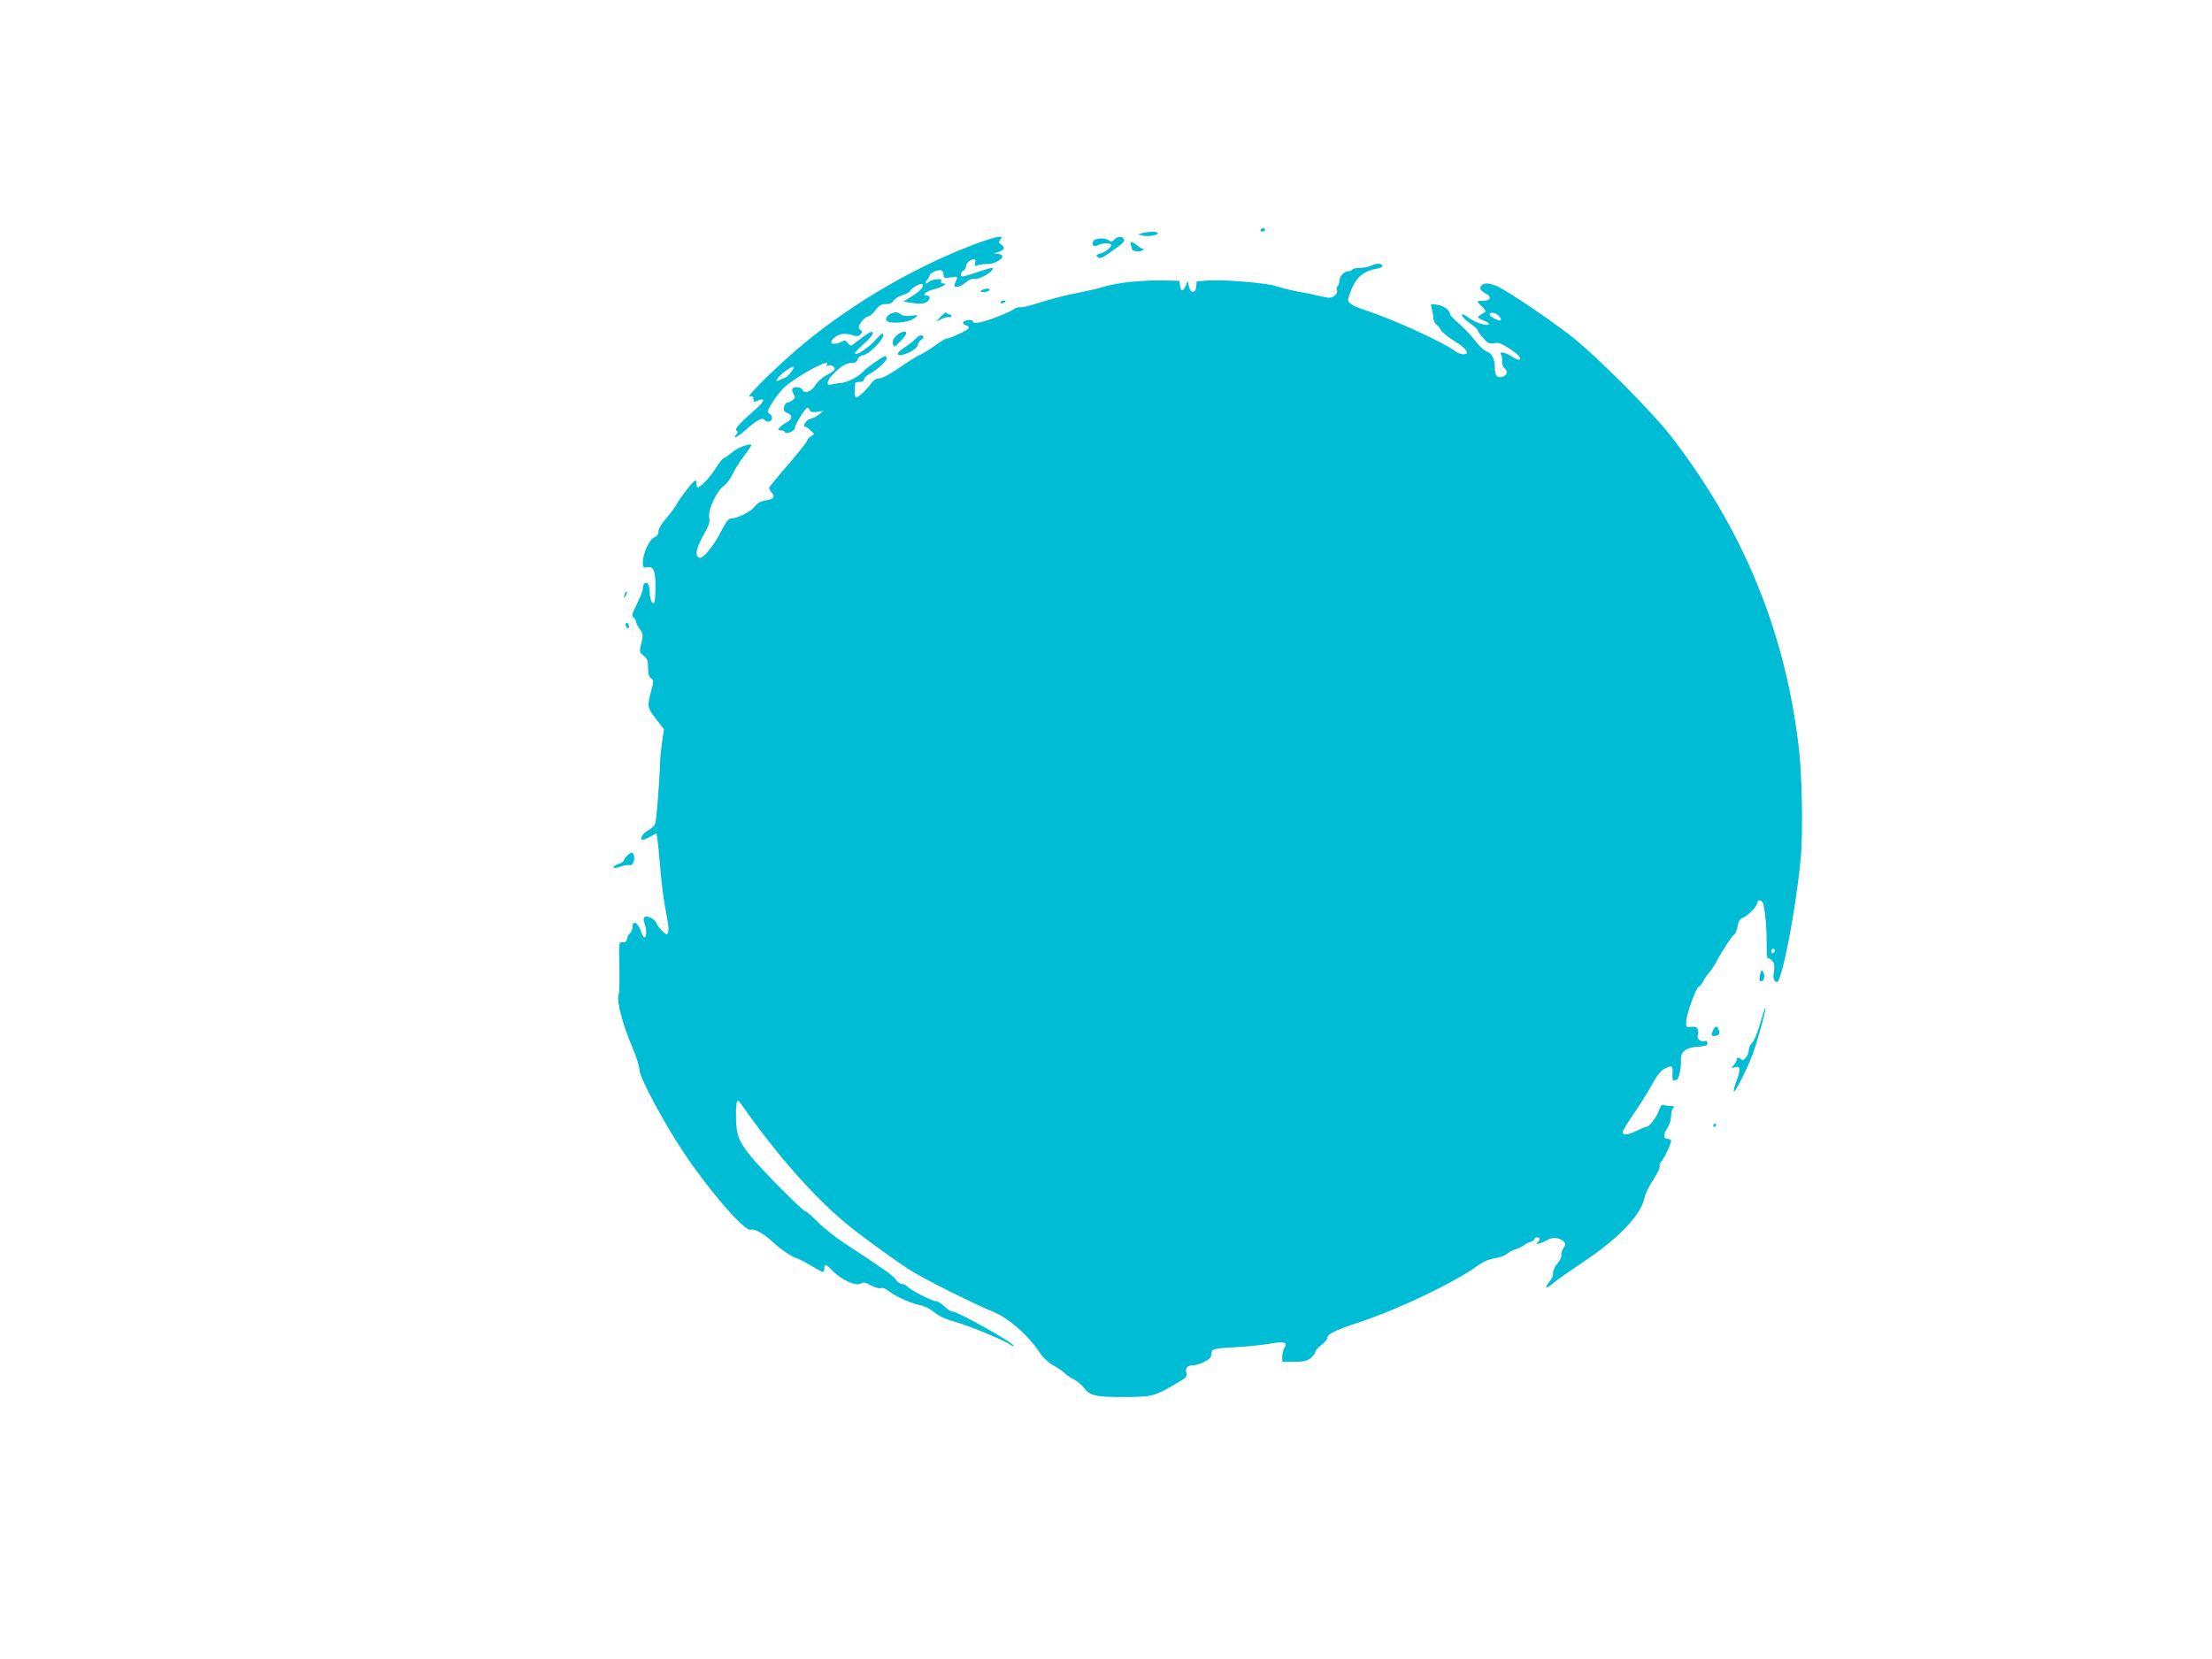 <?xml version="1.0" standalone="no"?>
<!DOCTYPE svg PUBLIC "-//W3C//DTD SVG 20010904//EN"
 "http://www.w3.org/TR/2001/REC-SVG-20010904/DTD/svg10.dtd">
<svg version="1.0" xmlns="http://www.w3.org/2000/svg"
 width="1280pt" height="960pt" viewBox="0 0 1280 960"
 preserveAspectRatio="xMidYMid meet">
<g transform="translate(0,960) scale(0.1,-0.1)"
fill="#00bcd4" stroke="none">
<path d="M7295 8270 c-3 -5 1 -10 9 -10 9 0 16 5 16 10 0 6 -4 10 -9 10 -6 0
-13 -4 -16 -10z"/>
<path d="M6610 8251 l-25 -7 27 -7 c30 -8 88 1 88 14 0 10 -54 10 -90 0z"/>
<path d="M5665 8196 c-347 -127 -716 -339 -1012 -583 -136 -111 -345 -316
-315 -308 18 5 22 2 22 -14 0 -18 3 -19 25 -9 44 20 41 -2 -5 -43 -98 -86
-131 -122 -119 -130 10 -6 10 -11 0 -23 -27 -32 8 -15 55 27 63 56 93 72 107
58 16 -16 37 -14 44 4 3 9 -2 22 -12 29 -17 12 -17 16 11 61 16 27 45 65 64
85 61 63 283 185 255 140 -5 -8 -4 -11 3 -7 14 10 42 -2 42 -18 0 -7 -20 -23
-43 -34 -26 -12 -54 -37 -68 -59 -26 -40 -65 -54 -75 -28 -7 17 -49 22 -59 6
-3 -5 0 -19 7 -30 11 -18 10 -23 -6 -36 -11 -8 -25 -14 -32 -14 -6 0 -14 -12
-17 -26 -3 -20 1 -27 19 -34 32 -13 30 -36 -4 -54 -16 -8 -34 -22 -41 -30 -12
-14 -10 -16 7 -16 11 0 22 -5 24 -11 5 -15 58 7 58 25 0 19 60 116 72 116 5 0
11 -6 14 -14 4 -10 16 -13 42 -9 l37 5 -25 -20 c-13 -11 -36 -23 -51 -26 -24
-5 -50 -46 -28 -46 5 0 18 -9 30 -21 l21 -21 -21 -14 c-12 -9 -21 -20 -21 -25
0 -5 -48 -66 -107 -135 -60 -69 -110 -130 -112 -135 -1 -6 5 -19 14 -29 23
-25 12 -39 -36 -46 -28 -5 -47 -15 -61 -35 -21 -29 -101 -69 -137 -69 -15 0
-29 -19 -57 -72 -45 -90 -106 -163 -128 -155 -26 10 -18 54 24 129 33 58 39
76 34 105 -8 43 43 153 86 183 16 12 38 41 49 66 11 25 41 72 66 105 26 34 45
63 43 64 -11 11 -83 -17 -113 -44 -20 -17 -40 -31 -45 -31 -6 0 -27 -26 -47
-57 -33 -54 -88 -112 -105 -113 -5 0 -8 9 -8 20 0 11 -3 20 -7 19 -11 0 -86
-97 -106 -134 -8 -17 -36 -54 -61 -83 -28 -32 -46 -63 -46 -78 0 -16 -8 -27
-23 -33 -29 -11 -67 -94 -67 -144 0 -30 3 -34 23 -30 38 8 50 -18 50 -113 0
-46 -4 -88 -7 -92 -12 -11 -26 21 -26 58 0 19 -4 41 -9 49 -12 19 -31 5 -31
-23 0 -13 -16 -54 -35 -92 -28 -57 -32 -70 -20 -77 8 -4 15 -15 15 -23 0 -8
10 -28 22 -44 20 -28 21 -33 9 -82 -12 -51 -11 -54 14 -73 21 -17 25 -29 25
-69 0 -34 5 -52 17 -61 15 -11 16 -18 4 -61 -27 -104 -27 -106 24 -173 l47
-61 -10 -68 c-5 -37 -10 -80 -11 -97 -5 -153 -23 -369 -31 -385 -6 -11 -23
-26 -39 -35 -28 -14 -47 -42 -36 -54 4 -3 24 4 45 16 l39 21 5 -31 c3 -18 10
-90 16 -162 11 -126 19 -189 42 -307 6 -31 8 -65 4 -74 -6 -15 -9 -14 -32 7
-15 13 -30 34 -35 47 -10 25 -57 48 -71 34 -5 -5 -4 -20 2 -36 12 -34 13 -73
1 -80 -5 -3 -15 13 -23 36 -15 49 -48 66 -48 25 0 -14 -6 -30 -14 -37 -8 -6
-16 -21 -18 -33 -2 -16 -9 -21 -25 -20 -22 3 -22 2 -19 -139 2 -78 0 -152 -4
-163 -14 -36 23 -175 83 -315 19 -45 37 -103 37 -119 0 -45 142 -310 260 -486
152 -226 351 -454 385 -441 21 8 75 -23 130 -74 44 -41 107 -83 142 -94 13 -4
48 -23 80 -42 66 -40 73 -41 73 -14 0 29 11 25 51 -16 47 -50 132 -88 159 -72
16 10 26 8 58 -9 21 -12 47 -20 58 -17 13 4 32 -4 50 -19 35 -29 135 -73 185
-81 20 -4 53 -21 75 -39 27 -23 65 -41 124 -57 80 -22 290 -110 318 -132 7 -6
15 -9 18 -6 10 11 -322 198 -352 198 -11 0 -33 13 -49 30 -16 16 -37 30 -47
30 -23 0 -152 66 -168 86 -7 8 -21 14 -31 14 -10 0 -26 11 -34 24 -9 14 -44
43 -78 65 -34 23 -77 51 -94 64 -18 12 -74 49 -125 82 -51 33 -121 88 -155
123 -34 34 -66 62 -71 62 -15 0 -257 243 -319 321 -70 86 -84 126 -84 236 0
83 6 98 27 68 204 -291 415 -532 604 -690 91 -76 313 -237 395 -286 82 -50
369 -193 458 -228 91 -36 206 -136 271 -235 24 -35 52 -61 85 -79 26 -15 54
-34 62 -43 7 -8 30 -24 51 -35 20 -10 47 -32 59 -48 35 -48 68 -55 234 -55
165 1 174 4 298 76 63 36 68 42 62 65 -7 29 7 43 43 43 12 0 41 9 62 20 30 15
40 26 40 45 0 30 8 32 151 40 58 3 141 12 185 19 86 16 107 9 86 -24 -6 -11
-12 -33 -12 -50 l0 -30 69 0 c54 0 74 4 95 21 14 11 26 27 26 34 0 8 16 26 35
41 19 14 35 32 35 39 0 25 41 46 187 94 224 74 553 231 685 328 30 22 65 37
98 42 27 4 58 15 68 24 10 9 34 22 53 28 19 7 41 17 49 24 8 7 25 16 38 19 12
4 22 12 22 17 0 5 7 9 15 9 18 0 19 -12 3 -29 -11 -11 -8 -12 12 -6 14 4 35
14 48 22 26 16 74 10 92 -13 10 -11 9 -19 -4 -38 -9 -14 -13 -31 -11 -39 3 -7
-7 -30 -24 -50 -17 -22 -27 -45 -24 -56 2 -10 -7 -31 -22 -49 -33 -40 -17 -42
27 -4 18 16 92 67 163 115 207 136 343 278 361 376 4 20 26 67 51 104 24 38
41 73 37 78 -3 6 1 18 9 27 18 20 56 101 57 120 0 6 -9 12 -20 12 -26 0 -26
26 0 65 11 17 20 46 20 66 0 19 5 40 12 47 9 9 6 12 -14 12 -15 0 -33 3 -41 6
-11 4 -19 -5 -27 -31 -13 -38 -55 -95 -72 -95 -5 0 -34 -12 -63 -26 -52 -24
-75 -25 -75 -3 0 5 28 52 63 103 35 50 83 127 106 169 27 50 53 83 71 92 45
23 52 19 48 -27 -1 -24 1 -42 5 -40 4 1 11 2 17 2 13 0 30 70 27 114 -3 50 28
75 98 79 28 2 51 6 53 10 6 19 0 28 -17 22 -20 -6 -46 18 -36 35 3 5 3 19 0
31 -5 16 -14 19 -38 17 -32 -3 -32 -2 -29 37 4 46 59 195 72 195 5 0 17 14 26
32 9 17 25 41 36 52 11 12 29 39 40 61 29 56 90 149 104 158 7 4 15 25 19 48
5 31 13 42 33 50 29 11 81 66 82 87 0 21 29 13 34 -10 13 -61 19 -142 19 -225
-1 -51 2 -91 7 -88 4 2 15 -4 24 -14 14 -15 16 -29 11 -63 -5 -33 -3 -47 9
-57 13 -11 17 -3 35 56 40 136 97 480 113 678 11 150 5 461 -12 610 -77 672
-318 1262 -736 1805 -110 144 -442 476 -586 588 -123 95 -340 242 -410 278
-53 27 -90 31 -106 11 -13 -15 -5 -30 26 -46 35 -18 28 -41 -13 -41 -19 0 -35
-2 -35 -5 0 -3 12 -17 28 -31 15 -15 22 -27 16 -30 -6 -3 -20 -11 -30 -18 -17
-13 -16 -15 20 -30 22 -9 36 -19 33 -22 -12 -13 -76 7 -116 36 -29 21 -41 26
-41 16 0 -8 20 -29 45 -46 25 -17 45 -35 45 -40 0 -5 14 -26 32 -45 27 -32 36
-36 63 -31 24 5 42 -1 80 -25 28 -17 55 -38 62 -46 22 -29 2 -33 -35 -8 -39
26 -79 34 -66 13 5 -7 7 -24 6 -39 -1 -15 5 -32 13 -39 22 -18 18 -39 -7 -49
-32 -12 -48 4 -48 50 0 51 -18 88 -47 95 -13 4 -44 32 -68 64 -24 32 -67 76
-95 100 -27 23 -50 47 -50 54 0 22 -36 47 -75 53 -38 6 -38 6 -30 -23 5 -16 9
-40 9 -54 0 -14 9 -31 19 -39 10 -7 22 -22 25 -32 4 -10 39 -38 77 -62 74 -46
95 -77 52 -77 -13 0 -35 8 -48 19 -62 48 -356 183 -516 235 -87 29 -109 45
-100 73 34 109 75 152 160 167 20 4 37 11 37 15 0 17 -32 20 -60 6 -16 -8 -47
-15 -69 -15 -22 0 -43 -4 -46 -10 -3 -5 -14 -10 -24 -10 -24 0 -51 -31 -51
-58 0 -11 -4 -23 -9 -26 -5 -3 -7 -14 -4 -25 3 -12 -3 -24 -17 -34 -19 -13
-28 -13 -83 0 -34 8 -96 21 -137 28 -41 8 -93 21 -115 29 -51 18 -298 39 -391
33 l-69 -5 -3 -31 c-4 -42 -34 -39 -43 4 l-6 30 -11 -27 c-6 -16 -16 -28 -21
-28 -5 0 -11 12 -13 28 l-3 27 -95 2 c-119 3 -267 -13 -345 -37 -33 -10 -89
-23 -125 -30 -75 -13 -187 -42 -277 -71 -34 -11 -71 -19 -81 -17 -10 2 -27 -4
-37 -12 -22 -18 -158 -70 -202 -77 -22 -3 -33 -1 -33 7 0 14 -52 9 -57 -6 -2
-6 6 -14 18 -17 12 -3 18 -10 14 -17 -7 -12 -110 -60 -129 -60 -6 0 -36 -18
-66 -40 -30 -22 -70 -46 -88 -54 -18 -8 -72 -42 -121 -76 -52 -36 -98 -60
-114 -60 -17 0 -32 -9 -44 -26 -25 -36 -75 -84 -89 -84 -9 0 -11 37 -5 83 1 4
12 7 26 7 15 0 25 6 25 15 0 8 13 21 30 30 42 22 100 74 100 91 0 8 -3 14 -6
14 -12 0 -110 -68 -125 -86 -26 -31 -91 -66 -132 -70 -22 -2 -48 -6 -59 -9
-32 -11 -21 28 20 67 44 43 72 58 105 58 16 0 26 7 30 20 3 13 17 22 36 26 32
7 111 86 111 112 0 19 -8 15 -40 -21 -37 -43 -105 -90 -121 -85 -7 2 13 26 44
53 51 44 71 75 49 75 -5 0 -28 -15 -52 -32 -24 -18 -49 -37 -56 -43 -10 -7
-18 -4 -28 10 -13 17 -18 18 -35 8 -24 -15 -61 -17 -61 -4 0 16 30 41 57 47
14 4 41 2 61 -4 31 -10 39 -9 52 4 11 13 12 18 3 21 -7 3 -13 13 -13 22 0 19
40 61 58 61 6 0 23 16 38 35 21 28 33 35 60 35 23 0 37 6 44 20 6 10 29 25 51
32 23 6 43 18 46 25 6 16 62 47 70 39 13 -12 -10 -39 -58 -69 l-52 -32 53 -8
c34 -6 61 -5 76 2 27 12 32 41 8 41 -33 0 -6 25 40 36 51 13 84 34 53 34 -10
0 -14 5 -11 14 4 10 -3 13 -27 10 -18 -2 -38 -9 -43 -14 -18 -18 -29 -10 -13
8 10 10 17 23 17 29 0 14 56 37 69 28 6 -3 11 -15 11 -26 0 -19 4 -20 42 -14
35 6 40 5 35 -9 -4 -9 -10 -23 -13 -31 -10 -25 31 -18 65 11 18 15 38 24 47
20 17 -7 83 24 103 48 18 22 5 21 -83 -9 -41 -14 -79 -25 -85 -25 -17 0 -13
27 4 34 8 3 15 14 15 25 0 19 26 41 48 41 6 0 8 -10 5 -21 -5 -19 -3 -20 18
-13 13 4 34 7 47 6 34 -3 92 24 92 42 0 10 -10 16 -27 17 -28 1 -28 1 5 11 36
12 40 25 15 43 -15 11 -15 15 -4 29 12 14 10 16 -10 16 -13 -1 -64 -16 -114
-34z m3008 -424 c10 -10 14 -21 11 -25 -9 -8 -64 21 -64 33 0 17 36 11 53 -8z
m-4094 -323 c-12 -17 -29 -33 -38 -36 -9 -2 -24 -9 -34 -14 -34 -18 0 28 41
56 49 33 58 32 31 -6z m5691 -3348 c0 -6 -4 -13 -10 -16 -5 -3 -10 1 -10 9 0
9 5 16 10 16 6 0 10 -4 10 -9z"/>
<path d="M6447 8213 c-13 -13 -19 -14 -29 -5 -18 18 -85 15 -92 -4 -10 -26 3
-35 32 -21 28 13 72 12 72 -2 0 -14 -37 -42 -65 -49 -23 -6 -25 -10 -13 -20
11 -9 22 -6 54 15 90 62 103 74 98 88 -8 20 -36 19 -57 -2z"/>
<path d="M6544 8184 c3 -9 6 -19 6 -24 0 -13 42 -20 59 -10 9 5 11 10 5 10 -6
0 -21 9 -34 20 -28 24 -44 26 -36 4z"/>
<path d="M5680 7920 c-12 -8 -9 -10 12 -10 15 0 30 5 33 10 8 13 -25 13 -45 0z"/>
<path d="M5790 7850 c0 -5 7 -7 15 -4 8 4 15 8 15 10 0 2 -7 4 -15 4 -8 0 -15
-4 -15 -10z"/>
<path d="M5175 7792 c-33 -7 -57 -33 -44 -48 15 -19 120 -12 153 10 35 22 33
25 -14 19 -28 -4 -46 -1 -58 9 -9 8 -26 13 -37 10z"/>
<path d="M5445 7769 l-30 -31 33 16 c18 9 37 14 42 11 5 -3 11 -1 15 5 3 5 0
10 -9 10 -8 0 -16 5 -18 10 -2 6 -17 -3 -33 -21z"/>
<path d="M5185 7656 c-16 -16 -22 -31 -18 -46 6 -21 6 -21 35 7 16 15 34 36
39 46 15 27 -27 22 -56 -7z"/>
<path d="M5296 7638 c-12 -13 -41 -36 -65 -51 -31 -21 -40 -32 -33 -39 16 -16
112 31 112 54 0 9 9 23 20 31 11 8 17 17 13 20 -11 12 -23 8 -47 -15z"/>
<path d="M3616 6165 c-9 -26 -7 -32 5 -12 6 10 9 21 6 23 -2 3 -7 -2 -11 -11z"/>
<path d="M3620 5986 c0 -8 5 -18 10 -21 6 -3 10 1 10 9 0 8 -4 18 -10 21 -5 3
-10 -1 -10 -9z"/>
<path d="M3630 4650 c-11 -11 -20 -24 -20 -29 0 -5 -13 -14 -30 -20 -16 -5
-30 -14 -30 -20 0 -6 16 -4 41 4 23 8 46 12 51 9 13 -8 28 15 28 43 0 31 -16
37 -40 13z"/>
<path d="M10185 3961 c-7 -35 -3 -47 14 -36 13 8 14 35 2 54 -6 10 -11 5 -16
-18z"/>
<path d="M10196 3713 c-25 -89 -46 -140 -62 -153 -7 -7 -14 -22 -14 -34 0 -32
-30 -70 -43 -57 -14 14 -27 14 -27 -1 0 -6 -8 -20 -17 -31 -17 -19 -17 -19 4
-13 33 11 37 -10 13 -75 -13 -33 -20 -62 -17 -65 8 -8 82 141 112 224 29 80
76 254 71 260 -2 2 -11 -23 -20 -55z"/>
<path d="M9912 3636 c-13 -28 -8 -36 19 -29 20 6 23 12 13 37 -9 23 -19 20
-32 -8z"/>
<path d="M9915 3090 c-3 -5 -1 -10 4 -10 6 0 11 5 11 10 0 6 -2 10 -4 10 -3 0
-8 -4 -11 -10z"/>
</g>
</svg>
